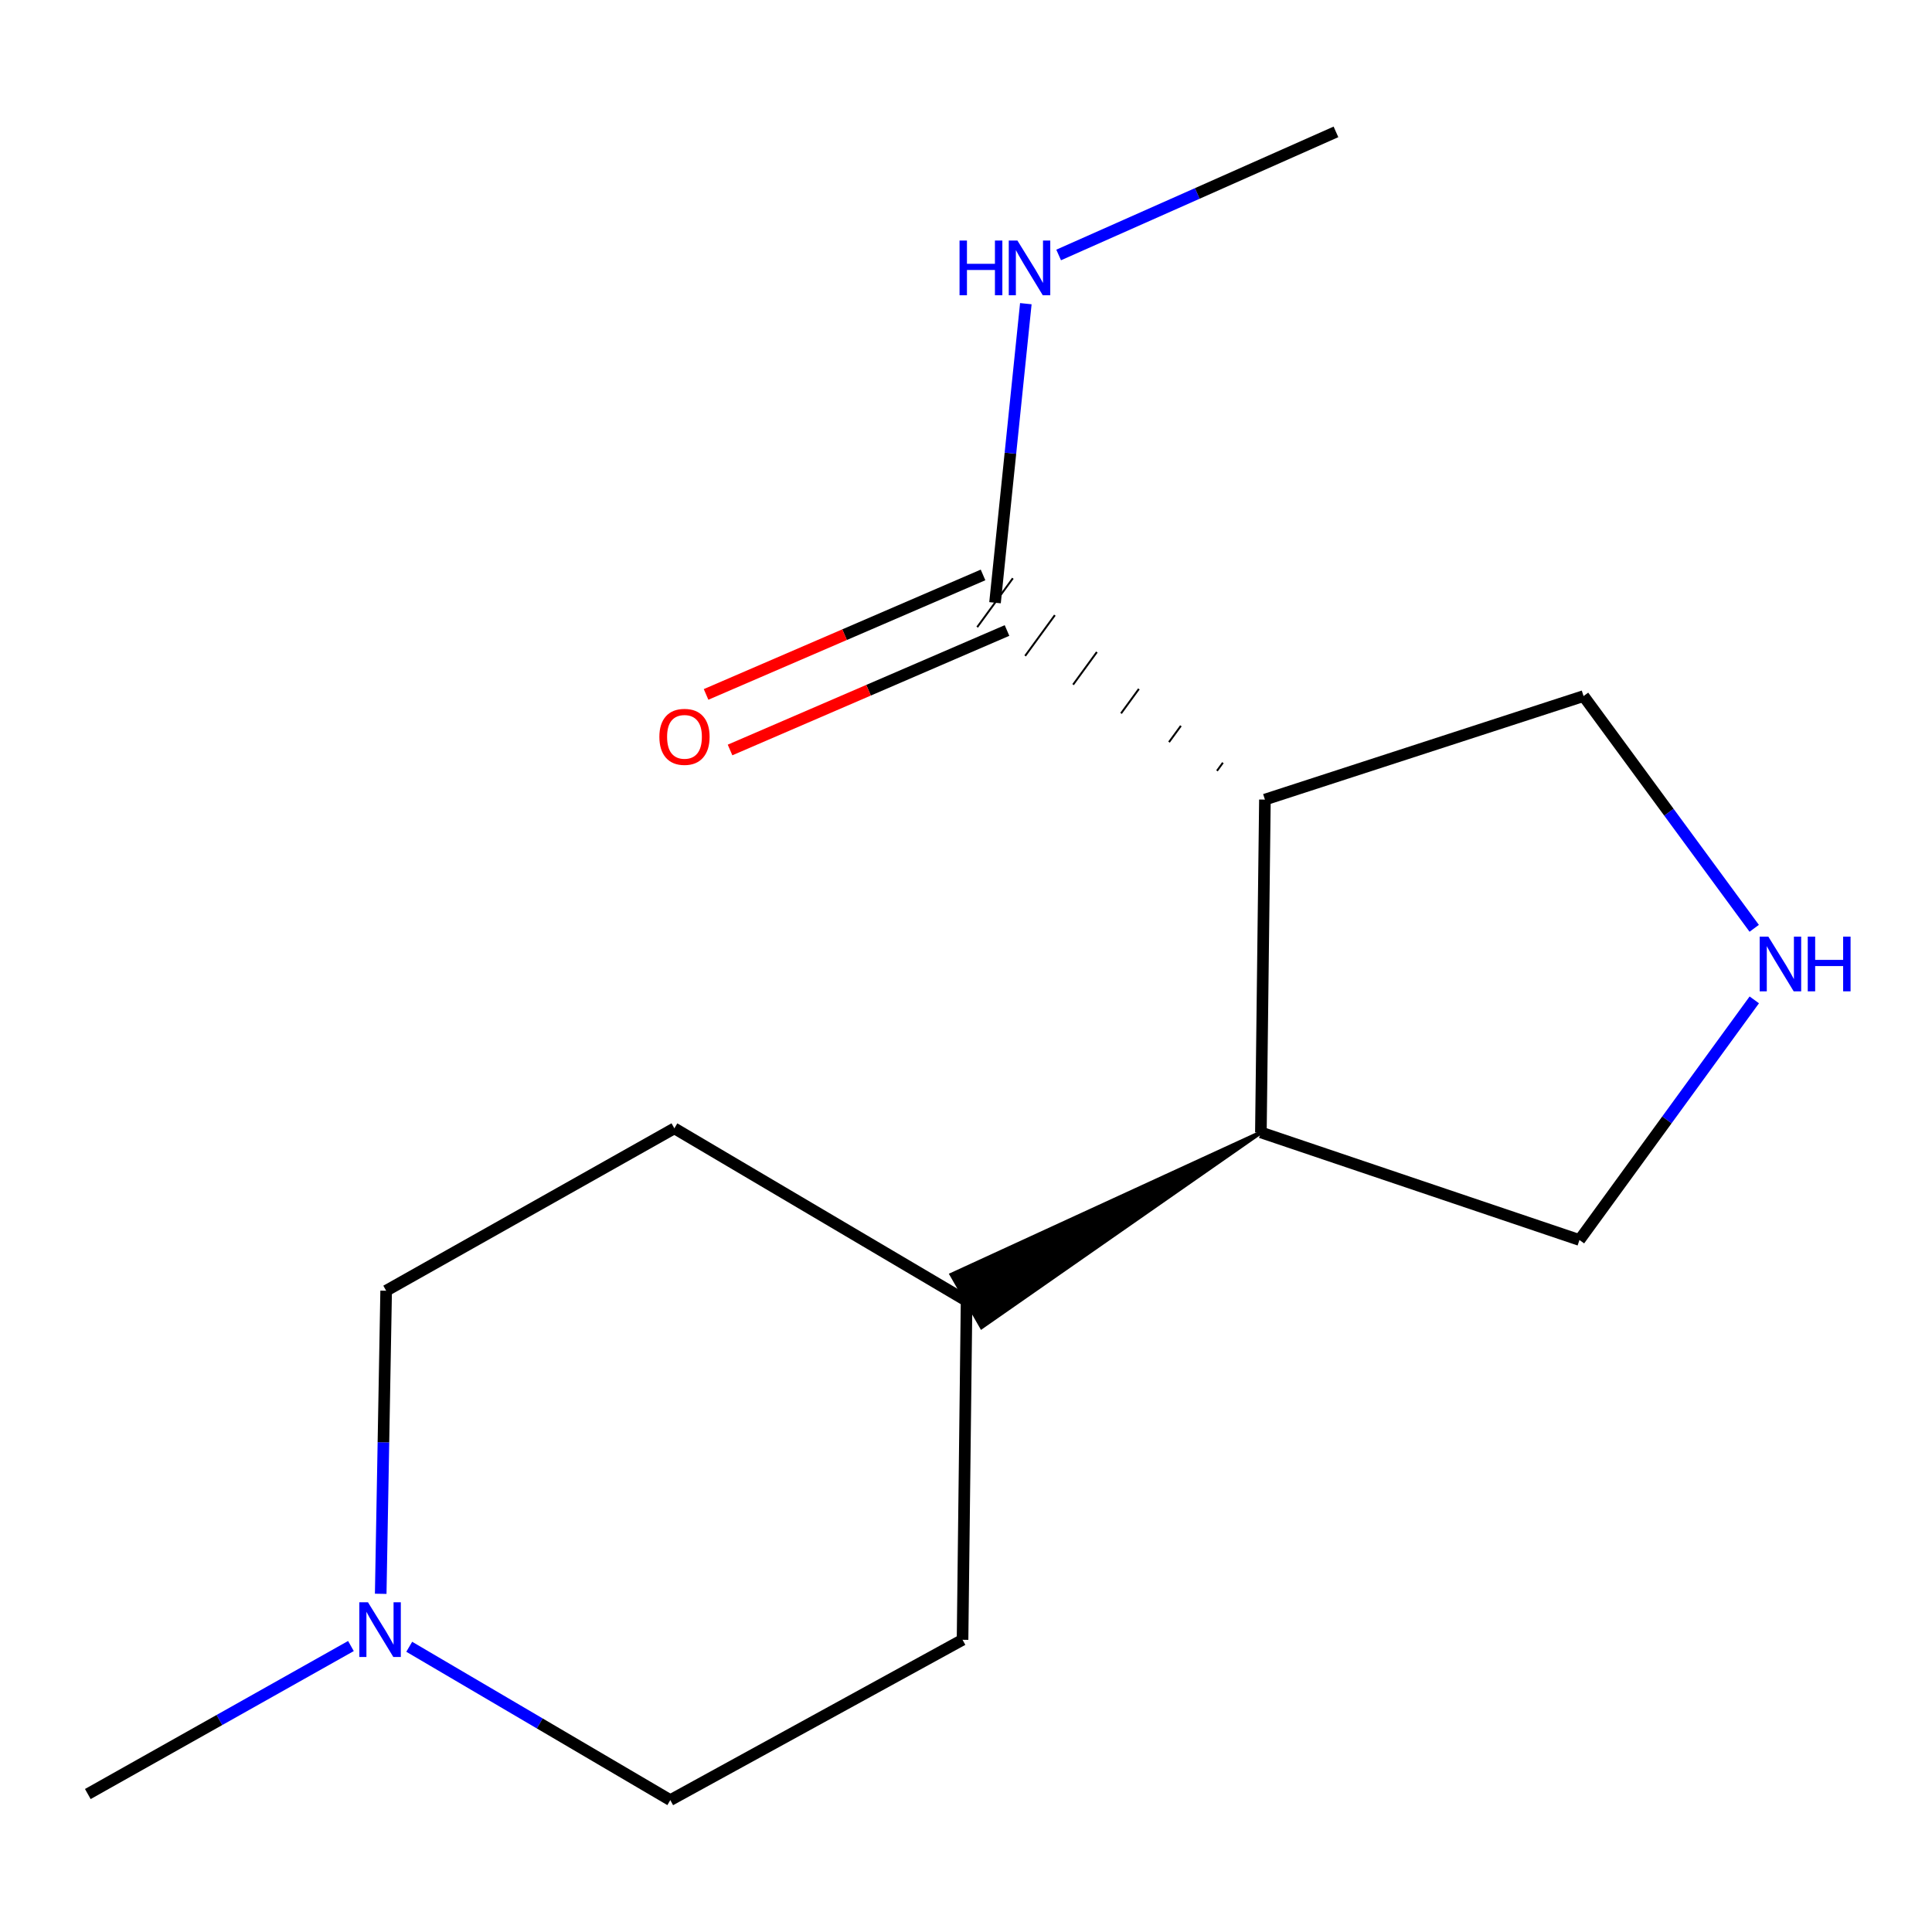 <?xml version='1.0' encoding='iso-8859-1'?>
<svg version='1.1' baseProfile='full'
              xmlns='http://www.w3.org/2000/svg'
                      xmlns:rdkit='http://www.rdkit.org/xml'
                      xmlns:xlink='http://www.w3.org/1999/xlink'
                  xml:space='preserve'
width='1000px' height='1000px' viewBox='0 0 1000 1000'>
<!-- END OF HEADER -->
<rect style='opacity:1.0;fill:#FFFFFF;stroke:none' width='1000' height='1000' x='0' y='0'> </rect>
<path class='bond-0' d='M 632.974,394.772 L 629.898,398.99' style='fill:none;fill-rule:evenodd;stroke:#000000;stroke-width:1.0px;stroke-linecap:butt;stroke-linejoin:miter;stroke-opacity:1' />
<path class='bond-0' d='M 611.23,375.68 L 605.077,384.115' style='fill:none;fill-rule:evenodd;stroke:#000000;stroke-width:1.0px;stroke-linecap:butt;stroke-linejoin:miter;stroke-opacity:1' />
<path class='bond-0' d='M 589.485,356.588 L 580.256,369.241' style='fill:none;fill-rule:evenodd;stroke:#000000;stroke-width:1.0px;stroke-linecap:butt;stroke-linejoin:miter;stroke-opacity:1' />
<path class='bond-0' d='M 567.741,337.496 L 555.435,354.366' style='fill:none;fill-rule:evenodd;stroke:#000000;stroke-width:1.0px;stroke-linecap:butt;stroke-linejoin:miter;stroke-opacity:1' />
<path class='bond-0' d='M 545.997,318.404 L 530.614,339.491' style='fill:none;fill-rule:evenodd;stroke:#000000;stroke-width:1.0px;stroke-linecap:butt;stroke-linejoin:miter;stroke-opacity:1' />
<path class='bond-0' d='M 524.252,299.311 L 505.793,324.616' style='fill:none;fill-rule:evenodd;stroke:#000000;stroke-width:1.0px;stroke-linecap:butt;stroke-linejoin:miter;stroke-opacity:1' />
<path class='bond-1' d='M 654.719,413.865 L 652.631,586.135' style='fill:none;fill-rule:evenodd;stroke:#000000;stroke-width:6px;stroke-linecap:butt;stroke-linejoin:miter;stroke-opacity:1' />
<path class='bond-2' d='M 654.719,413.865 L 819.646,360.287' style='fill:none;fill-rule:evenodd;stroke:#000000;stroke-width:6px;stroke-linecap:butt;stroke-linejoin:miter;stroke-opacity:1' />
<path class='bond-3' d='M 508.819,297.584 L 437.14,328.507' style='fill:none;fill-rule:evenodd;stroke:#000000;stroke-width:6px;stroke-linecap:butt;stroke-linejoin:miter;stroke-opacity:1' />
<path class='bond-3' d='M 437.14,328.507 L 365.462,359.431' style='fill:none;fill-rule:evenodd;stroke:#FF0000;stroke-width:6px;stroke-linecap:butt;stroke-linejoin:miter;stroke-opacity:1' />
<path class='bond-3' d='M 521.227,326.344 L 449.548,357.267' style='fill:none;fill-rule:evenodd;stroke:#000000;stroke-width:6px;stroke-linecap:butt;stroke-linejoin:miter;stroke-opacity:1' />
<path class='bond-3' d='M 449.548,357.267 L 377.869,388.191' style='fill:none;fill-rule:evenodd;stroke:#FF0000;stroke-width:6px;stroke-linecap:butt;stroke-linejoin:miter;stroke-opacity:1' />
<path class='bond-4' d='M 515.023,311.964 L 522.996,234.573' style='fill:none;fill-rule:evenodd;stroke:#000000;stroke-width:6px;stroke-linecap:butt;stroke-linejoin:miter;stroke-opacity:1' />
<path class='bond-4' d='M 522.996,234.573 L 530.969,157.182' style='fill:none;fill-rule:evenodd;stroke:#0000FF;stroke-width:6px;stroke-linecap:butt;stroke-linejoin:miter;stroke-opacity:1' />
<path class='bond-5' d='M 652.631,586.135 L 492.521,659.741 L 508.082,686.924 Z' style='fill:#000000;fill-rule:evenodd;fill-opacity:1;stroke:#000000;stroke-width:2px;stroke-linecap:butt;stroke-linejoin:miter;stroke-opacity:1;' />
<path class='bond-6' d='M 652.631,586.135 L 817.523,641.819' style='fill:none;fill-rule:evenodd;stroke:#000000;stroke-width:6px;stroke-linecap:butt;stroke-linejoin:miter;stroke-opacity:1' />
<path class='bond-7' d='M 211.818,852.365 L 279.382,892.051' style='fill:none;fill-rule:evenodd;stroke:#0000FF;stroke-width:6px;stroke-linecap:butt;stroke-linejoin:miter;stroke-opacity:1' />
<path class='bond-7' d='M 279.382,892.051 L 346.946,931.738' style='fill:none;fill-rule:evenodd;stroke:#000000;stroke-width:6px;stroke-linecap:butt;stroke-linejoin:miter;stroke-opacity:1' />
<path class='bond-8' d='M 181.643,851.98 L 113.549,890.284' style='fill:none;fill-rule:evenodd;stroke:#0000FF;stroke-width:6px;stroke-linecap:butt;stroke-linejoin:miter;stroke-opacity:1' />
<path class='bond-8' d='M 113.549,890.284 L 45.455,928.589' style='fill:none;fill-rule:evenodd;stroke:#000000;stroke-width:6px;stroke-linecap:butt;stroke-linejoin:miter;stroke-opacity:1' />
<path class='bond-9' d='M 197.055,824.951 L 198.463,746.514' style='fill:none;fill-rule:evenodd;stroke:#0000FF;stroke-width:6px;stroke-linecap:butt;stroke-linejoin:miter;stroke-opacity:1' />
<path class='bond-9' d='M 198.463,746.514 L 199.872,668.077' style='fill:none;fill-rule:evenodd;stroke:#000000;stroke-width:6px;stroke-linecap:butt;stroke-linejoin:miter;stroke-opacity:1' />
<path class='bond-10' d='M 907.98,480.494 L 863.813,420.39' style='fill:none;fill-rule:evenodd;stroke:#0000FF;stroke-width:6px;stroke-linecap:butt;stroke-linejoin:miter;stroke-opacity:1' />
<path class='bond-10' d='M 863.813,420.39 L 819.646,360.287' style='fill:none;fill-rule:evenodd;stroke:#000000;stroke-width:6px;stroke-linecap:butt;stroke-linejoin:miter;stroke-opacity:1' />
<path class='bond-11' d='M 908.02,517.534 L 862.771,579.676' style='fill:none;fill-rule:evenodd;stroke:#0000FF;stroke-width:6px;stroke-linecap:butt;stroke-linejoin:miter;stroke-opacity:1' />
<path class='bond-11' d='M 862.771,579.676 L 817.523,641.819' style='fill:none;fill-rule:evenodd;stroke:#000000;stroke-width:6px;stroke-linecap:butt;stroke-linejoin:miter;stroke-opacity:1' />
<path class='bond-12' d='M 500.302,673.332 L 349.051,584.03' style='fill:none;fill-rule:evenodd;stroke:#000000;stroke-width:6px;stroke-linecap:butt;stroke-linejoin:miter;stroke-opacity:1' />
<path class='bond-13' d='M 500.302,673.332 L 498.213,848.753' style='fill:none;fill-rule:evenodd;stroke:#000000;stroke-width:6px;stroke-linecap:butt;stroke-linejoin:miter;stroke-opacity:1' />
<path class='bond-14' d='M 547.955,131.973 L 619.721,100.118' style='fill:none;fill-rule:evenodd;stroke:#0000FF;stroke-width:6px;stroke-linecap:butt;stroke-linejoin:miter;stroke-opacity:1' />
<path class='bond-14' d='M 619.721,100.118 L 691.487,68.262' style='fill:none;fill-rule:evenodd;stroke:#000000;stroke-width:6px;stroke-linecap:butt;stroke-linejoin:miter;stroke-opacity:1' />
<path class='bond-15' d='M 349.051,584.03 L 199.872,668.077' style='fill:none;fill-rule:evenodd;stroke:#000000;stroke-width:6px;stroke-linecap:butt;stroke-linejoin:miter;stroke-opacity:1' />
<path class='bond-16' d='M 498.213,848.753 L 346.946,931.738' style='fill:none;fill-rule:evenodd;stroke:#000000;stroke-width:6px;stroke-linecap:butt;stroke-linejoin:miter;stroke-opacity:1' />
<path  class='atom-3' d='M 190.462 829.337
L 199.742 844.337
Q 200.662 845.817, 202.142 848.497
Q 203.622 851.177, 203.702 851.337
L 203.702 829.337
L 207.462 829.337
L 207.462 857.657
L 203.582 857.657
L 193.622 841.257
Q 192.462 839.337, 191.222 837.137
Q 190.022 834.937, 189.662 834.257
L 189.662 857.657
L 185.982 857.657
L 185.982 829.337
L 190.462 829.337
' fill='#0000FF'/>
<path  class='atom-4' d='M 915.287 484.796
L 924.567 499.796
Q 925.487 501.276, 926.967 503.956
Q 928.447 506.636, 928.527 506.796
L 928.527 484.796
L 932.287 484.796
L 932.287 513.116
L 928.407 513.116
L 918.447 496.716
Q 917.287 494.796, 916.047 492.596
Q 914.847 490.396, 914.487 489.716
L 914.487 513.116
L 910.807 513.116
L 910.807 484.796
L 915.287 484.796
' fill='#0000FF'/>
<path  class='atom-4' d='M 935.687 484.796
L 939.527 484.796
L 939.527 496.836
L 954.007 496.836
L 954.007 484.796
L 957.847 484.796
L 957.847 513.116
L 954.007 513.116
L 954.007 500.036
L 939.527 500.036
L 939.527 513.116
L 935.687 513.116
L 935.687 484.796
' fill='#0000FF'/>
<path  class='atom-6' d='M 341.289 381.387
Q 341.289 374.587, 344.649 370.787
Q 348.009 366.987, 354.289 366.987
Q 360.569 366.987, 363.929 370.787
Q 367.289 374.587, 367.289 381.387
Q 367.289 388.267, 363.889 392.187
Q 360.489 396.067, 354.289 396.067
Q 348.049 396.067, 344.649 392.187
Q 341.289 388.307, 341.289 381.387
M 354.289 392.867
Q 358.609 392.867, 360.929 389.987
Q 363.289 387.067, 363.289 381.387
Q 363.289 375.827, 360.929 373.027
Q 358.609 370.187, 354.289 370.187
Q 349.969 370.187, 347.609 372.987
Q 345.289 375.787, 345.289 381.387
Q 345.289 387.107, 347.609 389.987
Q 349.969 392.867, 354.289 392.867
' fill='#FF0000'/>
<path  class='atom-8' d='M 496.656 124.506
L 500.496 124.506
L 500.496 136.546
L 514.976 136.546
L 514.976 124.506
L 518.816 124.506
L 518.816 152.826
L 514.976 152.826
L 514.976 139.746
L 500.496 139.746
L 500.496 152.826
L 496.656 152.826
L 496.656 124.506
' fill='#0000FF'/>
<path  class='atom-8' d='M 526.616 124.506
L 535.896 139.506
Q 536.816 140.986, 538.296 143.666
Q 539.776 146.346, 539.856 146.506
L 539.856 124.506
L 543.616 124.506
L 543.616 152.826
L 539.736 152.826
L 529.776 136.426
Q 528.616 134.506, 527.376 132.306
Q 526.176 130.106, 525.816 129.426
L 525.816 152.826
L 522.136 152.826
L 522.136 124.506
L 526.616 124.506
' fill='#0000FF'/>
</svg>
